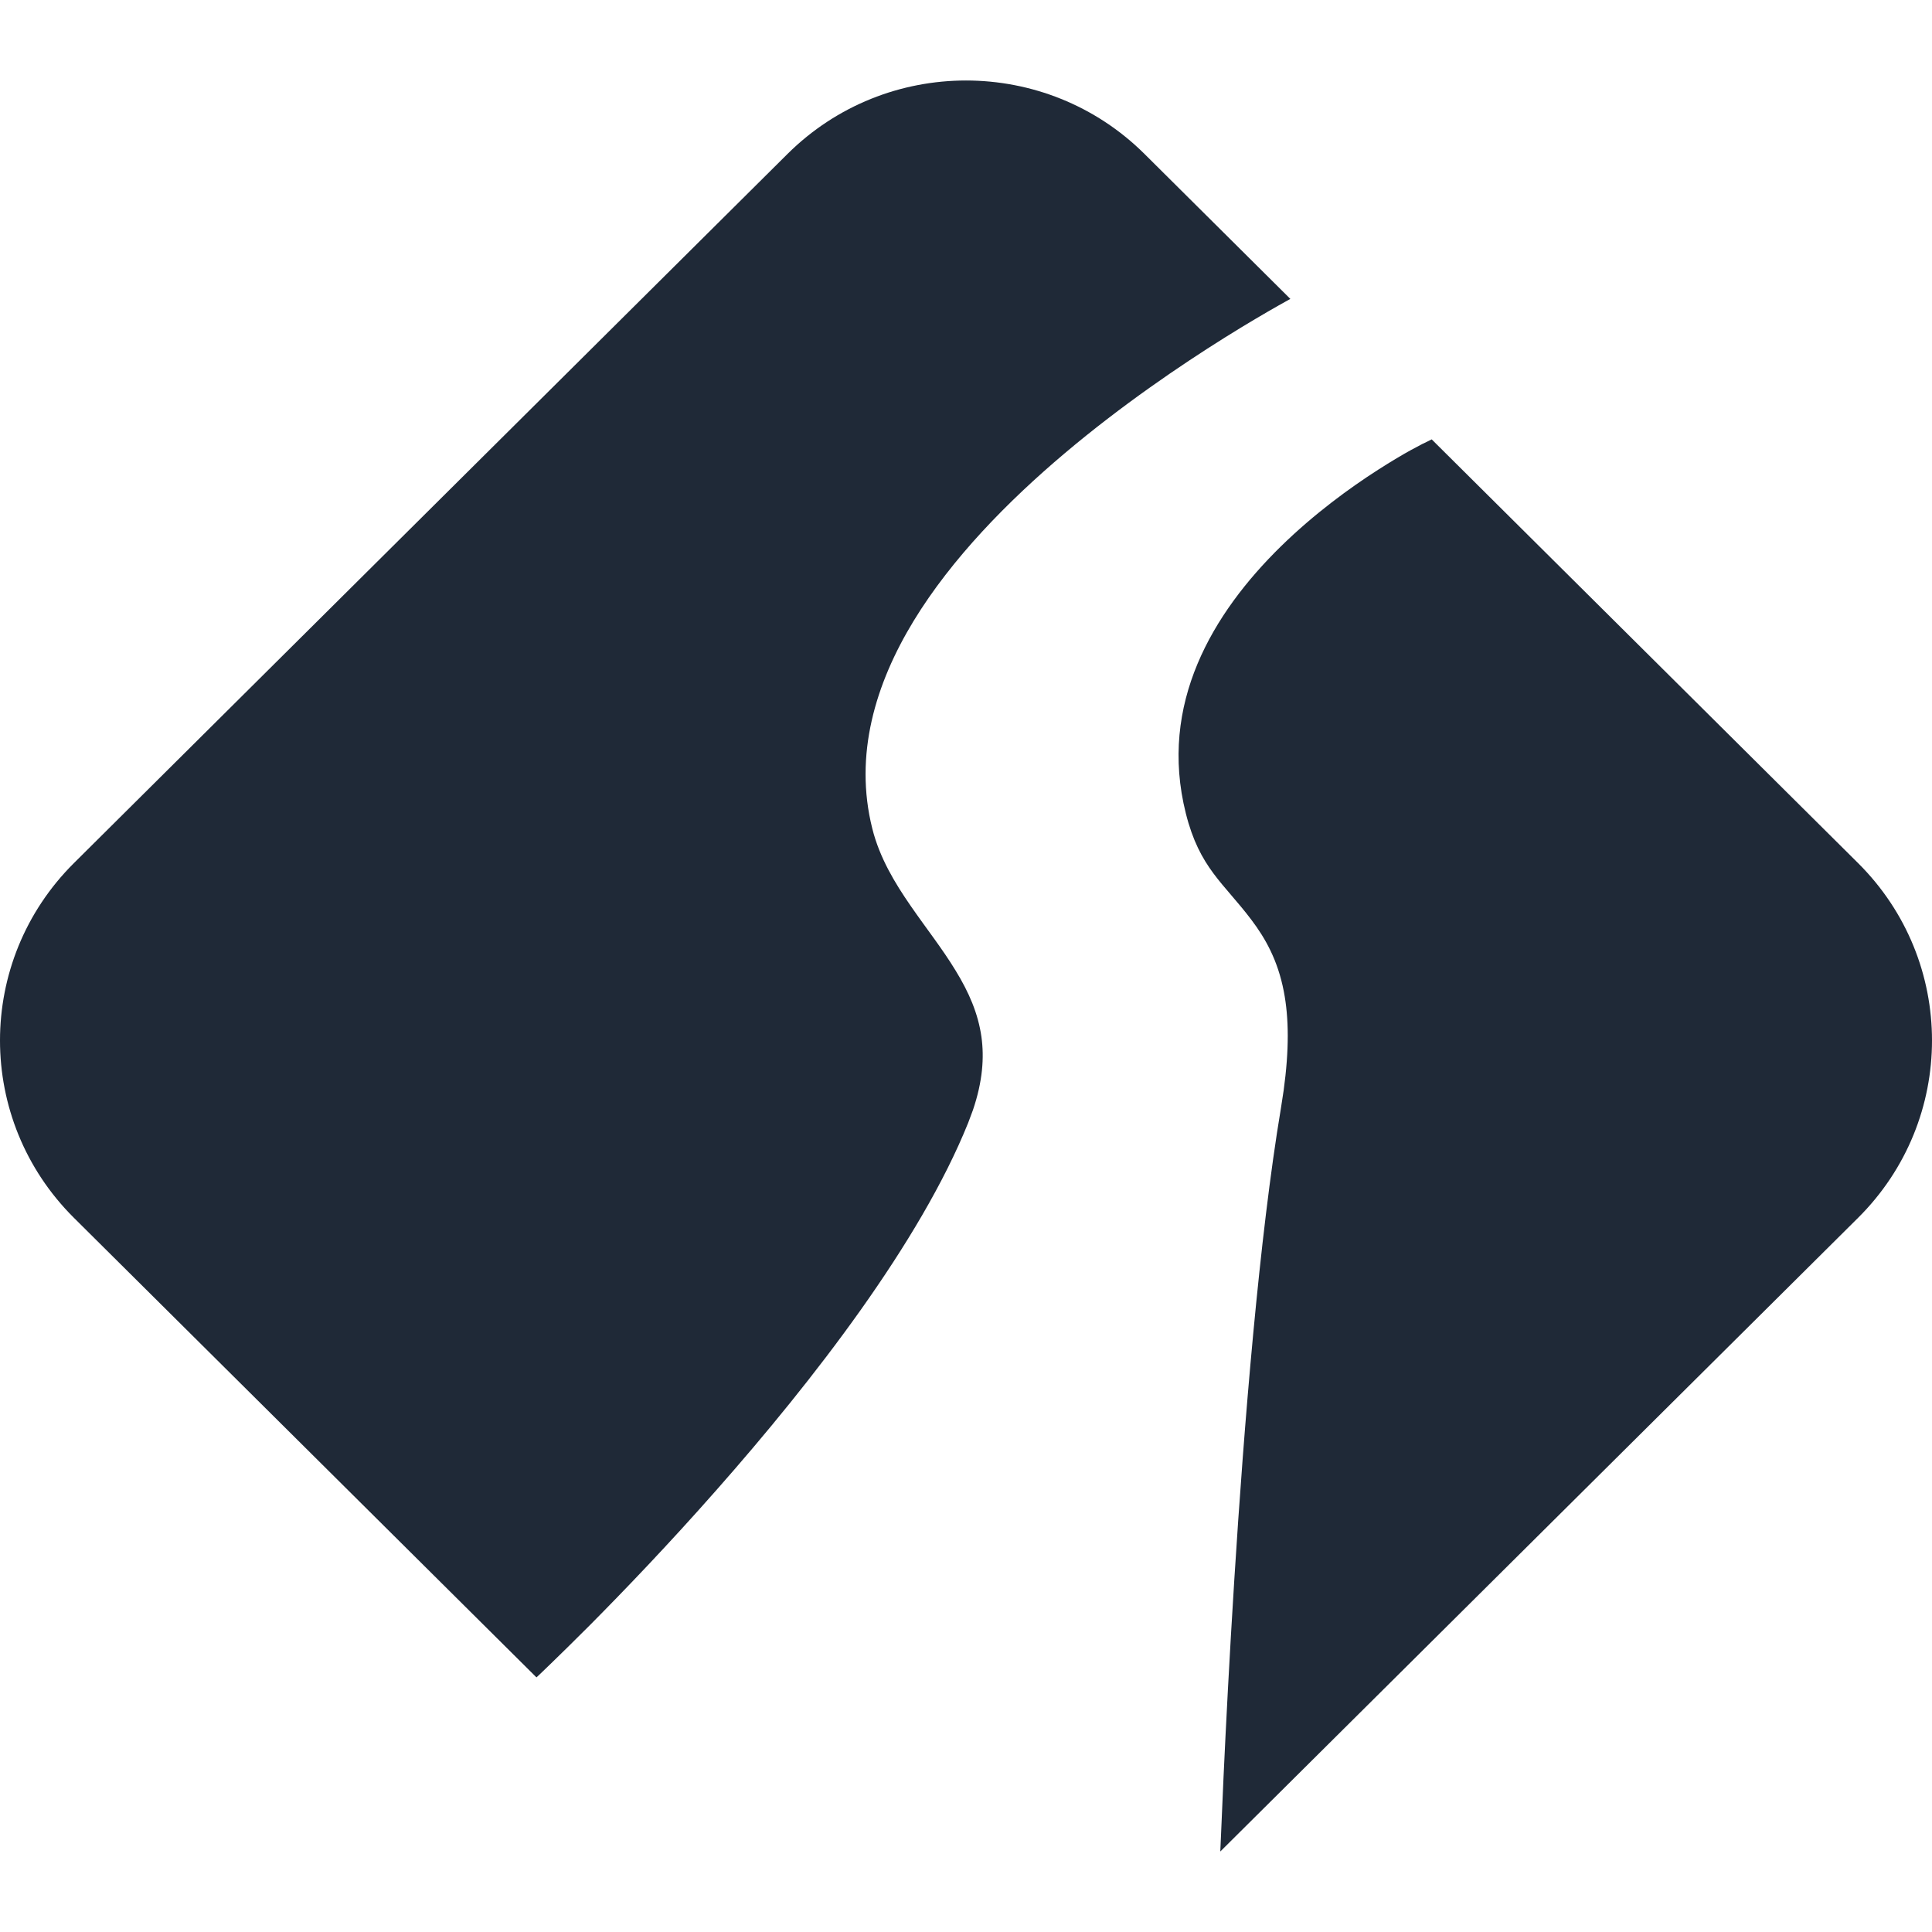 <svg width="180" height="180" viewBox="0 0 24 24" fill="none" xmlns="http://www.w3.org/2000/svg">
<defs>
  <style>
    .logo-icon {
      fill: #1f2937; /* Default dark color for light mode */
    }
    @media (prefers-color-scheme: dark) {
      .logo-icon {
        fill: #ffffff; /* White color for dark mode */
      }
    }
  </style>
</defs>
<path class="logo-icon" d="M23.082 10.722C24.306 11.939 24.306 13.911 23.082 15.128L15.159 23C15.161 22.955 15.164 22.893 15.167 22.817C15.174 22.643 15.185 22.391 15.199 22.079C15.228 21.455 15.272 20.589 15.333 19.623C15.455 17.685 15.645 15.361 15.912 13.767L15.946 13.545C16.015 13.042 16.012 12.646 15.948 12.316C15.873 11.928 15.719 11.656 15.545 11.426C15.199 10.967 14.901 10.782 14.731 10.105C14.389 8.744 15.065 7.618 15.911 6.788C16.33 6.378 16.775 6.056 17.117 5.837C17.287 5.728 17.43 5.644 17.53 5.589C17.58 5.562 17.619 5.541 17.645 5.528C17.657 5.521 17.667 5.516 17.673 5.513C17.676 5.512 17.679 5.511 17.68 5.51L17.681 5.509V5.51L17.785 5.458L23.082 10.722ZM9.783 1.912C11.008 0.696 12.992 0.696 14.217 1.912L16.029 3.713C15.99 3.735 15.942 3.761 15.886 3.793C15.722 3.886 15.489 4.022 15.214 4.194C14.663 4.539 13.933 5.034 13.226 5.631C12.522 6.225 11.823 6.936 11.349 7.714C10.875 8.493 10.606 9.379 10.836 10.293C10.927 10.658 11.12 10.974 11.312 11.252C11.518 11.55 11.702 11.779 11.873 12.06C12.035 12.325 12.151 12.589 12.192 12.882C12.227 13.136 12.208 13.431 12.086 13.79L12.027 13.948C11.431 15.43 10.105 17.145 8.898 18.512C8.3 19.191 7.739 19.774 7.329 20.187C7.123 20.393 6.956 20.557 6.84 20.669C6.782 20.725 6.737 20.769 6.706 20.798C6.691 20.812 6.68 20.823 6.672 20.83C6.668 20.833 6.665 20.835 6.664 20.837L0.918 15.128C-0.306 13.911 -0.306 11.939 0.918 10.722L9.783 1.912Z"/>
</svg>
